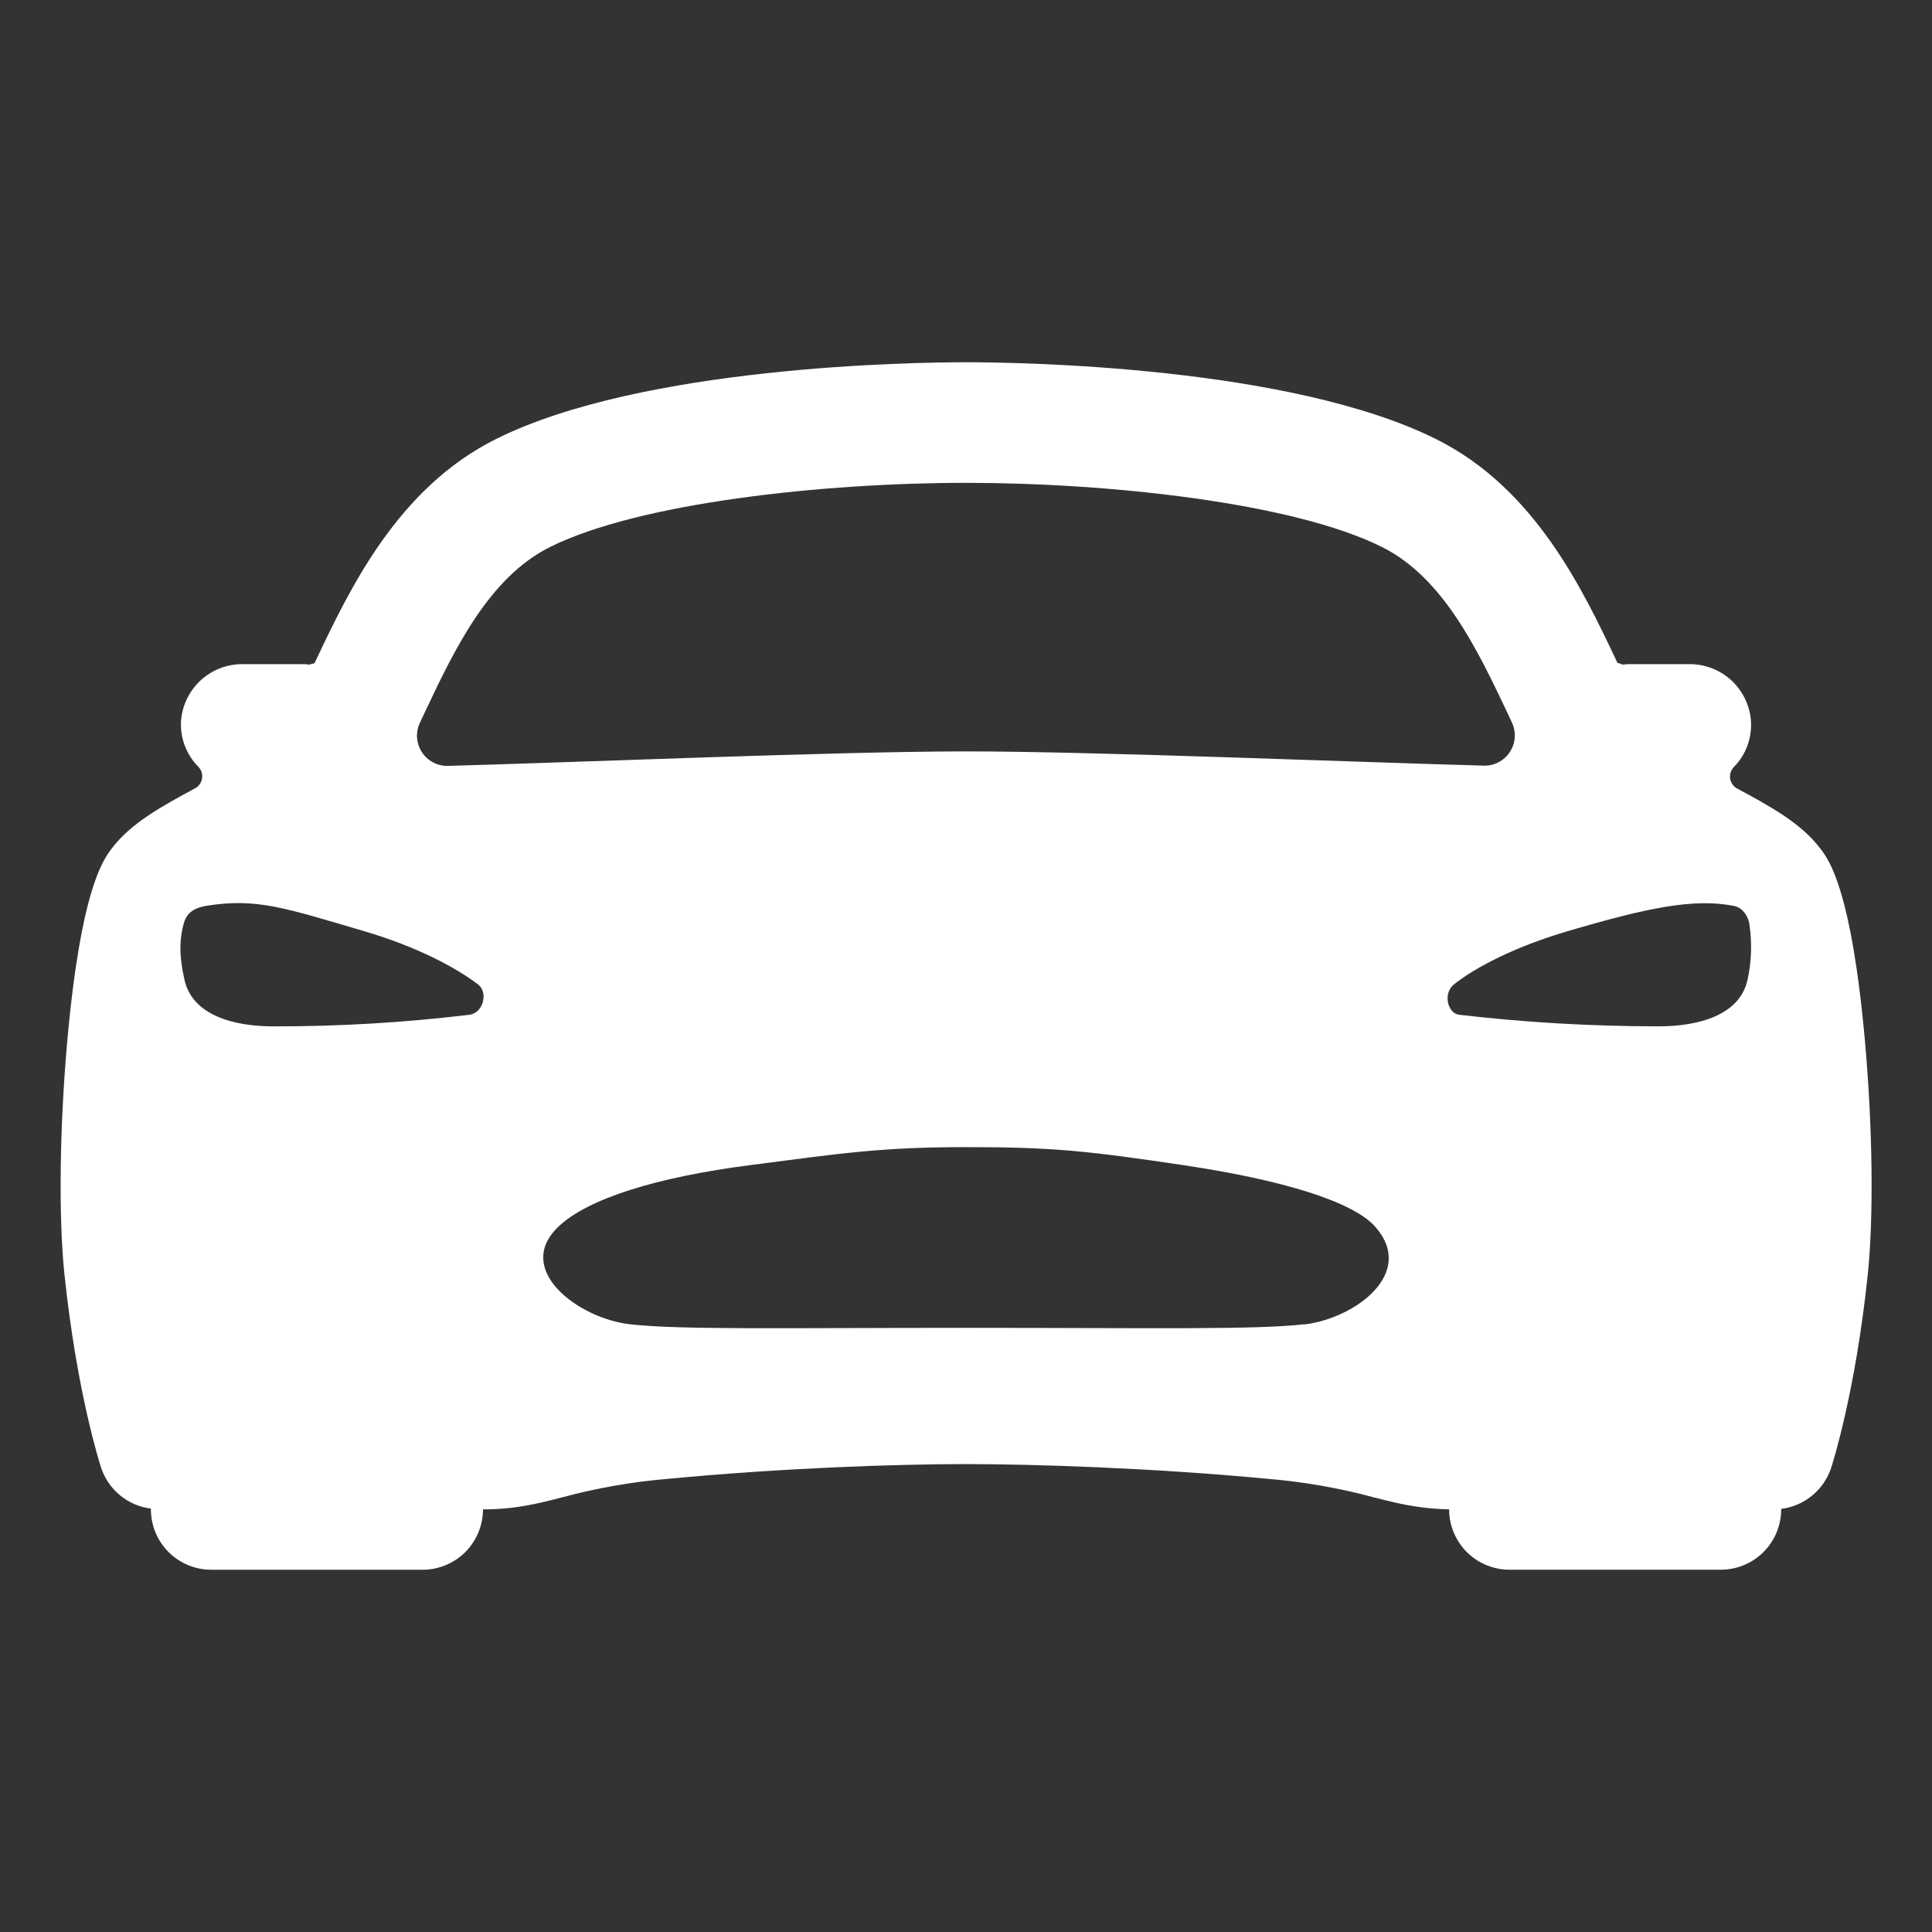 <svg width="48" height="48" viewBox="0 0 48 48" fill="none" xmlns="http://www.w3.org/2000/svg">
<rect x="0" y="0" width="48" height="48" fill="#333333" stroke="none"/>
<path d="M46.337 25.896C45.999 22.107 45.443 21.369 45.233 21.092C44.751 20.451 43.978 20.032 43.161 19.592C43.114 19.567 43.074 19.533 43.044 19.49C43.014 19.448 42.993 19.398 42.985 19.347C42.977 19.295 42.981 19.242 42.996 19.192C43.012 19.143 43.039 19.097 43.075 19.059C43.227 18.906 43.343 18.721 43.416 18.519C43.49 18.316 43.518 18.099 43.5 17.885C43.465 17.504 43.288 17.15 43.004 16.893C42.72 16.637 42.35 16.497 41.967 16.5H40.505C40.442 16.5 40.379 16.504 40.317 16.512C40.274 16.494 40.23 16.479 40.185 16.468C39.319 14.637 38.133 12.13 35.675 10.907C32.029 9.094 25.312 9 24 9C22.687 9 15.971 9.094 12.33 10.904C9.872 12.127 8.686 14.634 7.82 16.465L7.812 16.48C7.769 16.486 7.726 16.497 7.686 16.512C7.623 16.504 7.561 16.5 7.498 16.5H6.033C5.65 16.497 5.28 16.637 4.996 16.893C4.712 17.15 4.535 17.504 4.5 17.885C4.483 18.099 4.513 18.314 4.587 18.516C4.662 18.718 4.779 18.901 4.93 19.054C4.967 19.091 4.994 19.137 5.009 19.187C5.025 19.237 5.029 19.29 5.02 19.341C5.012 19.393 4.992 19.442 4.962 19.484C4.931 19.527 4.891 19.562 4.845 19.586C4.027 20.029 3.251 20.448 2.772 21.086C2.562 21.367 2.007 22.102 1.669 25.89C1.481 28.022 1.453 30.229 1.6 31.65C1.909 34.603 2.487 36.388 2.511 36.462C2.6 36.732 2.764 36.971 2.983 37.151C3.202 37.331 3.467 37.446 3.749 37.481V37.5C3.749 37.898 3.907 38.279 4.188 38.561C4.47 38.842 4.851 39 5.249 39H10.499C10.897 39 11.278 38.842 11.56 38.561C11.841 38.279 11.999 37.898 11.999 37.5C12.806 37.5 13.368 37.356 13.963 37.202C14.822 36.97 15.701 36.816 16.588 36.742C19.448 36.469 22.293 36.375 24 36.375C25.672 36.375 28.642 36.469 31.507 36.742C32.398 36.816 33.28 36.971 34.143 37.204C34.713 37.35 35.254 37.485 36.003 37.499C36.003 37.897 36.161 38.278 36.442 38.56C36.723 38.841 37.105 38.999 37.503 38.999H42.753C43.151 38.999 43.532 38.841 43.813 38.56C44.095 38.278 44.253 37.897 44.253 37.499V37.488C44.535 37.453 44.801 37.339 45.021 37.158C45.241 36.978 45.405 36.739 45.494 36.469C45.518 36.395 46.097 34.61 46.405 31.657C46.552 30.234 46.526 28.031 46.337 25.896ZM10.531 17.748C11.281 16.154 12.139 14.35 13.666 13.59C15.873 12.491 20.447 11.996 24 11.996C27.553 11.996 32.127 12.488 34.334 13.59C35.861 14.35 36.715 16.155 37.469 17.748L37.563 17.951C37.618 18.067 37.642 18.195 37.633 18.323C37.624 18.451 37.583 18.574 37.513 18.681C37.443 18.789 37.347 18.877 37.234 18.936C37.12 18.996 36.993 19.025 36.865 19.022C33.75 18.938 27.187 18.668 24 18.668C20.812 18.668 14.25 18.944 11.13 19.028C11.002 19.032 10.875 19.002 10.762 18.943C10.648 18.883 10.552 18.796 10.482 18.688C10.412 18.581 10.371 18.457 10.362 18.329C10.353 18.202 10.378 18.074 10.432 17.958C10.465 17.888 10.5 17.818 10.531 17.748ZM11.649 25.213C10.037 25.407 8.414 25.503 6.789 25.5C5.796 25.5 4.771 25.219 4.581 24.334C4.45 23.738 4.464 23.404 4.535 23.067C4.594 22.781 4.687 22.573 5.156 22.5C6.375 22.312 7.056 22.548 9.051 23.136C10.374 23.525 11.329 24.043 11.872 24.454C12.145 24.656 12 25.185 11.649 25.213ZM32.404 32.901C31.17 33.041 28.702 32.99 24.028 32.99C19.354 32.99 16.887 33.041 15.653 32.901C14.38 32.759 12.757 31.555 13.866 30.483C14.603 29.776 16.325 29.247 18.617 28.95C20.909 28.653 21.879 28.5 24.019 28.5C26.158 28.5 27.03 28.594 29.421 28.951C31.811 29.308 33.618 29.843 34.172 30.484C35.182 31.631 33.676 32.752 32.404 32.906V32.901ZM43.419 24.333C43.232 25.222 42.201 25.499 41.211 25.499C39.555 25.499 37.901 25.404 36.257 25.212C35.97 25.185 35.837 24.682 36.127 24.453C36.663 24.032 37.627 23.524 38.948 23.135C40.943 22.547 42.094 22.312 43.082 22.508C43.323 22.555 43.45 22.814 43.465 22.976C43.531 23.428 43.516 23.888 43.419 24.334V24.333Z" fill="white"/>
</svg>
